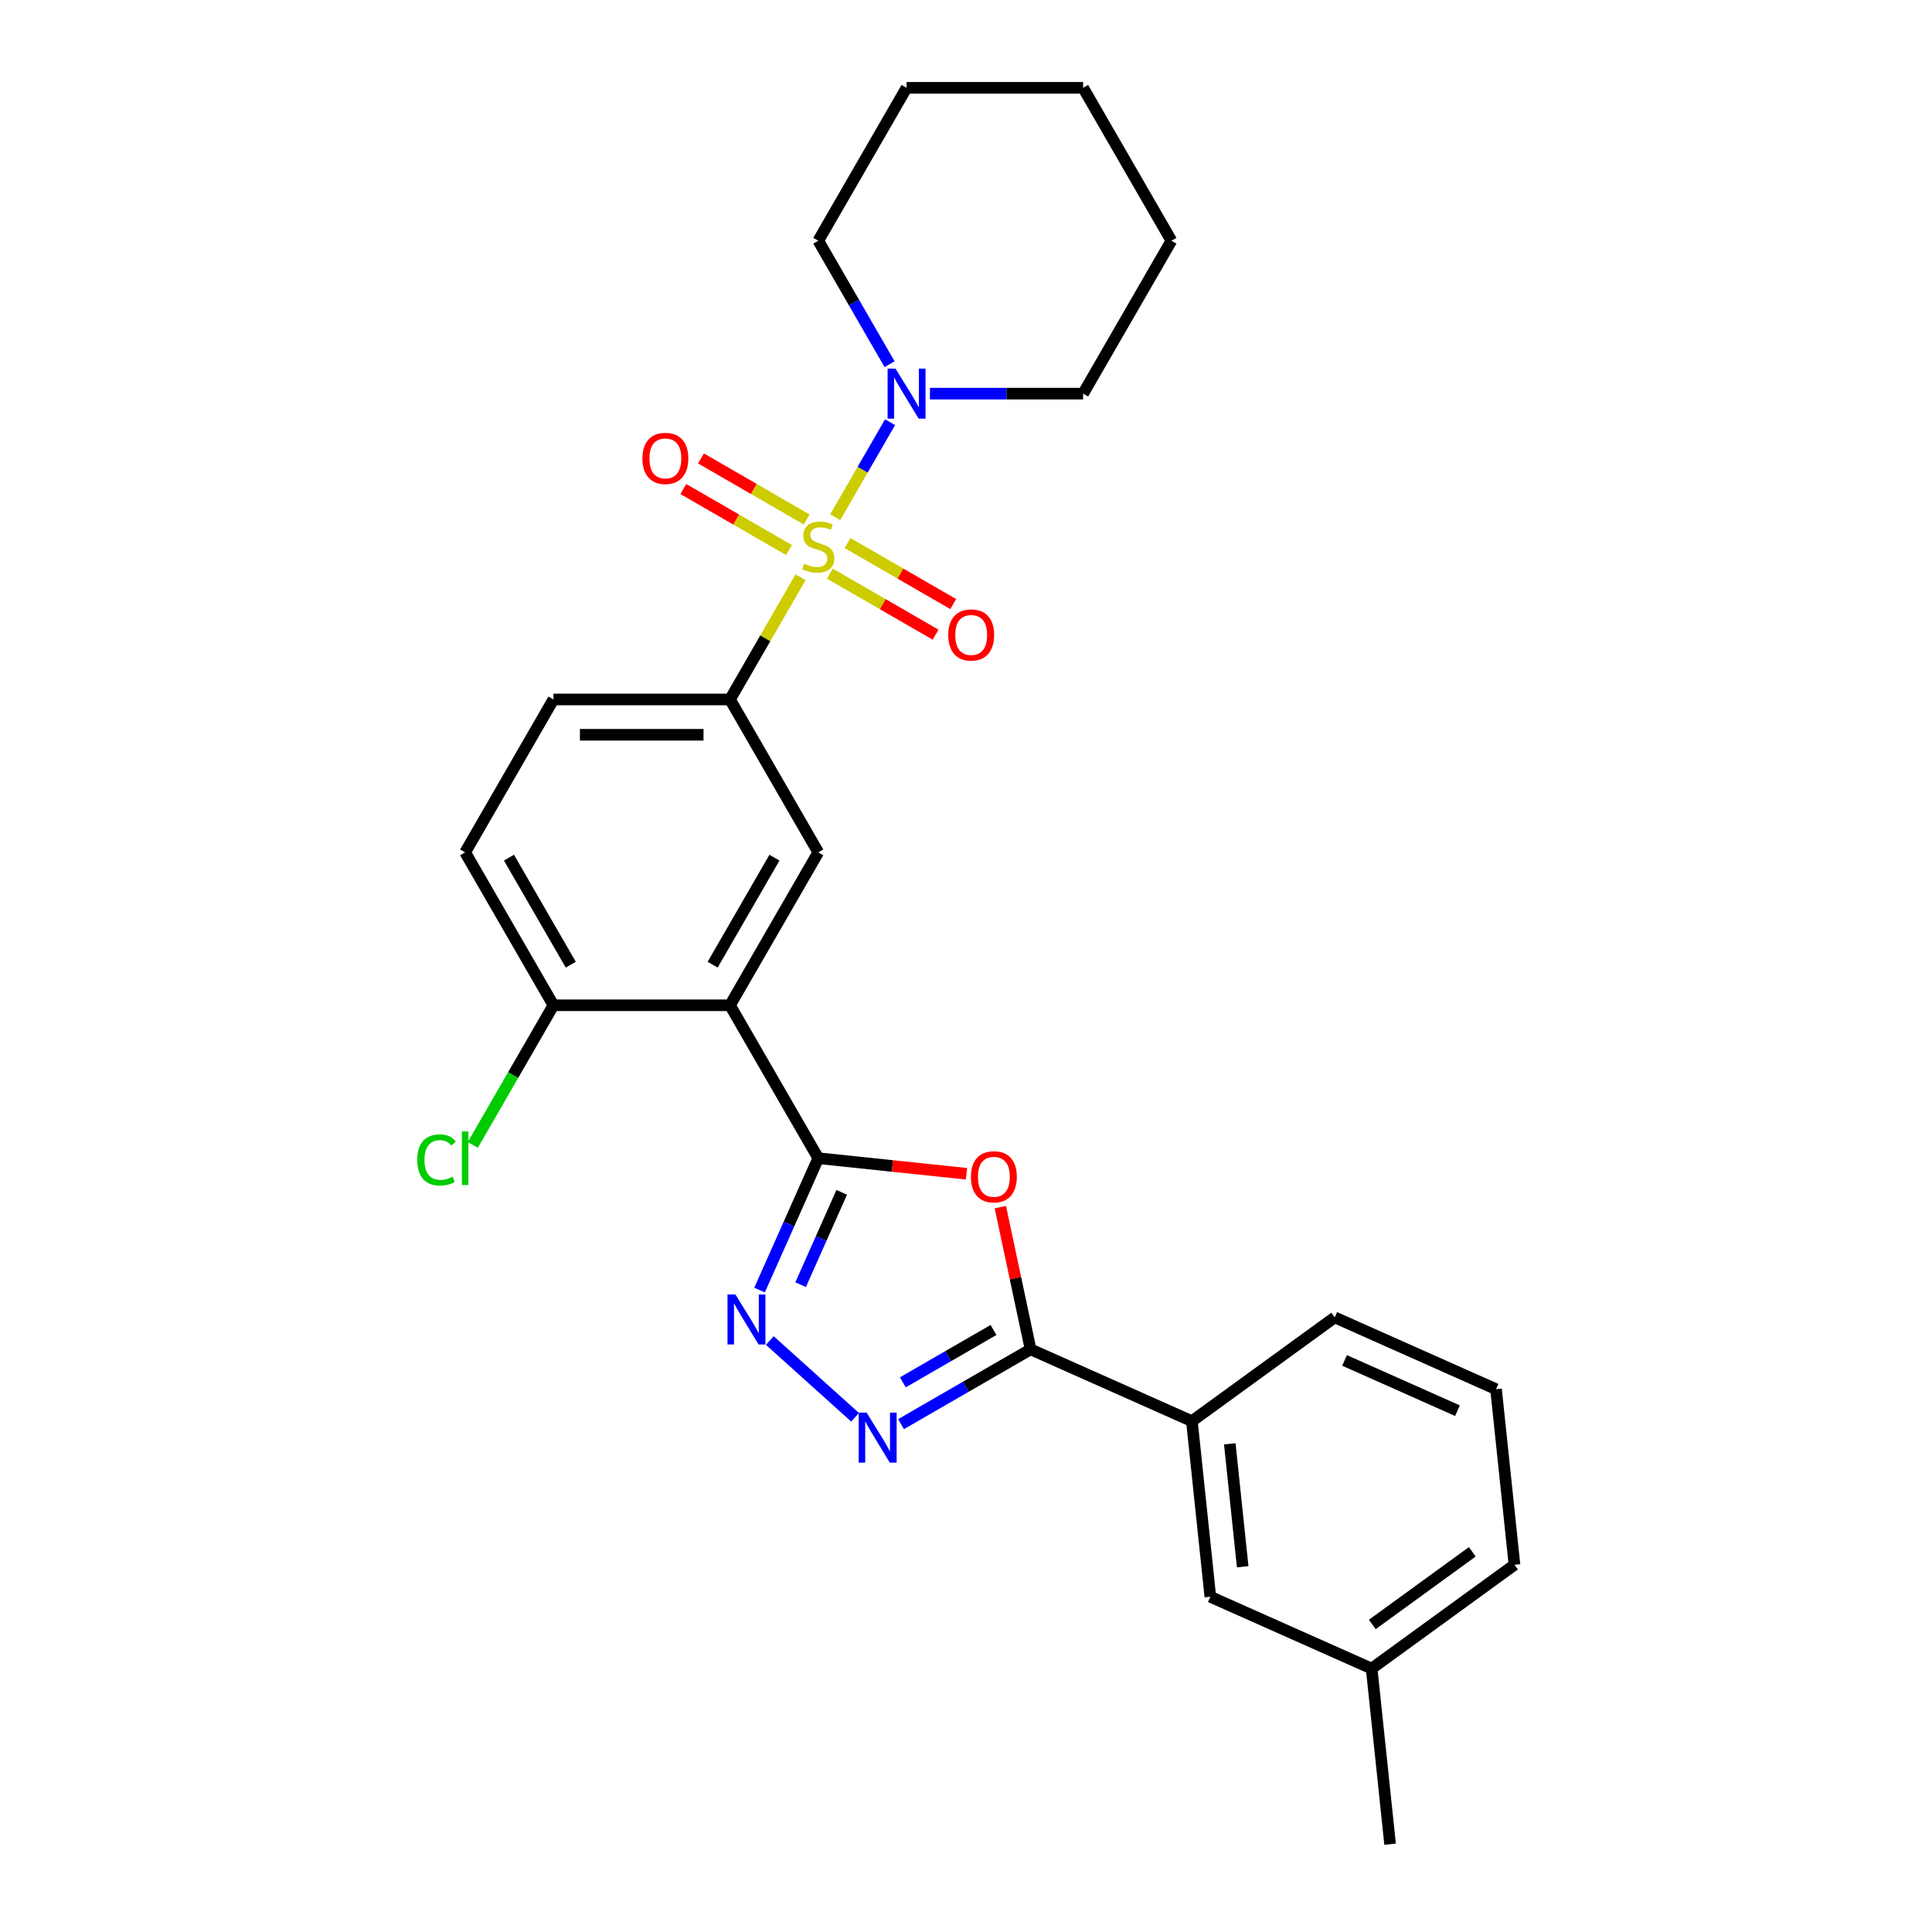 <?xml version='1.0' encoding='iso-8859-1'?>
<svg version='1.1' baseProfile='full'
              xmlns='http://www.w3.org/2000/svg'
                      xmlns:rdkit='http://www.rdkit.org/xml'
                      xmlns:xlink='http://www.w3.org/1999/xlink'
                  xml:space='preserve'
width='1000px' height='1000px' viewBox='0 0 1000 1000'>
<!-- END OF HEADER -->
<rect style='opacity:1.0;fill:#FFFFFF;stroke:none' width='1000' height='1000' x='0' y='0'> </rect>
<path class='bond-6' d='M 414.368,298.777 L 396.106,330.408' style='fill:none;fill-rule:evenodd;stroke:#CCCC00;stroke-width:6px;stroke-linecap:butt;stroke-linejoin:miter;stroke-opacity:1' />
<path class='bond-6' d='M 396.106,330.408 L 377.844,362.039' style='fill:none;fill-rule:evenodd;stroke:#000000;stroke-width:6px;stroke-linecap:butt;stroke-linejoin:miter;stroke-opacity:1' />
<path class='bond-7' d='M 432.308,267.704 L 446.502,243.119' style='fill:none;fill-rule:evenodd;stroke:#CCCC00;stroke-width:6px;stroke-linecap:butt;stroke-linejoin:miter;stroke-opacity:1' />
<path class='bond-7' d='M 446.502,243.119 L 460.696,218.534' style='fill:none;fill-rule:evenodd;stroke:#0000FF;stroke-width:6px;stroke-linecap:butt;stroke-linejoin:miter;stroke-opacity:1' />
<path class='bond-10' d='M 429.552,296.918 L 456.904,312.709' style='fill:none;fill-rule:evenodd;stroke:#CCCC00;stroke-width:6px;stroke-linecap:butt;stroke-linejoin:miter;stroke-opacity:1' />
<path class='bond-10' d='M 456.904,312.709 L 484.255,328.501' style='fill:none;fill-rule:evenodd;stroke:#FF0000;stroke-width:6px;stroke-linecap:butt;stroke-linejoin:miter;stroke-opacity:1' />
<path class='bond-10' d='M 438.691,281.088 L 466.043,296.88' style='fill:none;fill-rule:evenodd;stroke:#CCCC00;stroke-width:6px;stroke-linecap:butt;stroke-linejoin:miter;stroke-opacity:1' />
<path class='bond-10' d='M 466.043,296.88 L 493.394,312.671' style='fill:none;fill-rule:evenodd;stroke:#FF0000;stroke-width:6px;stroke-linecap:butt;stroke-linejoin:miter;stroke-opacity:1' />
<path class='bond-11' d='M 417.525,268.868 L 390.174,253.077' style='fill:none;fill-rule:evenodd;stroke:#CCCC00;stroke-width:6px;stroke-linecap:butt;stroke-linejoin:miter;stroke-opacity:1' />
<path class='bond-11' d='M 390.174,253.077 L 362.822,237.285' style='fill:none;fill-rule:evenodd;stroke:#FF0000;stroke-width:6px;stroke-linecap:butt;stroke-linejoin:miter;stroke-opacity:1' />
<path class='bond-11' d='M 408.386,284.697 L 381.035,268.906' style='fill:none;fill-rule:evenodd;stroke:#CCCC00;stroke-width:6px;stroke-linecap:butt;stroke-linejoin:miter;stroke-opacity:1' />
<path class='bond-11' d='M 381.035,268.906 L 353.683,253.115' style='fill:none;fill-rule:evenodd;stroke:#FF0000;stroke-width:6px;stroke-linecap:butt;stroke-linejoin:miter;stroke-opacity:1' />
<path class='bond-0' d='M 423.539,599.477 L 377.844,520.331' style='fill:none;fill-rule:evenodd;stroke:#000000;stroke-width:6px;stroke-linecap:butt;stroke-linejoin:miter;stroke-opacity:1' />
<path class='bond-1' d='M 423.539,599.477 L 461.901,603.509' style='fill:none;fill-rule:evenodd;stroke:#000000;stroke-width:6px;stroke-linecap:butt;stroke-linejoin:miter;stroke-opacity:1' />
<path class='bond-1' d='M 461.901,603.509 L 500.263,607.541' style='fill:none;fill-rule:evenodd;stroke:#FF0000;stroke-width:6px;stroke-linecap:butt;stroke-linejoin:miter;stroke-opacity:1' />
<path class='bond-3' d='M 423.539,599.477 L 408.342,633.609' style='fill:none;fill-rule:evenodd;stroke:#000000;stroke-width:6px;stroke-linecap:butt;stroke-linejoin:miter;stroke-opacity:1' />
<path class='bond-3' d='M 408.342,633.609 L 393.146,667.741' style='fill:none;fill-rule:evenodd;stroke:#0000FF;stroke-width:6px;stroke-linecap:butt;stroke-linejoin:miter;stroke-opacity:1' />
<path class='bond-3' d='M 435.677,617.151 L 425.04,641.043' style='fill:none;fill-rule:evenodd;stroke:#000000;stroke-width:6px;stroke-linecap:butt;stroke-linejoin:miter;stroke-opacity:1' />
<path class='bond-3' d='M 425.04,641.043 L 414.403,664.936' style='fill:none;fill-rule:evenodd;stroke:#0000FF;stroke-width:6px;stroke-linecap:butt;stroke-linejoin:miter;stroke-opacity:1' />
<path class='bond-5' d='M 517.781,624.804 L 525.605,661.614' style='fill:none;fill-rule:evenodd;stroke:#FF0000;stroke-width:6px;stroke-linecap:butt;stroke-linejoin:miter;stroke-opacity:1' />
<path class='bond-5' d='M 525.605,661.614 L 533.429,698.423' style='fill:none;fill-rule:evenodd;stroke:#000000;stroke-width:6px;stroke-linecap:butt;stroke-linejoin:miter;stroke-opacity:1' />
<path class='bond-2' d='M 377.844,520.331 L 423.539,441.185' style='fill:none;fill-rule:evenodd;stroke:#000000;stroke-width:6px;stroke-linecap:butt;stroke-linejoin:miter;stroke-opacity:1' />
<path class='bond-2' d='M 368.869,499.32 L 400.855,443.918' style='fill:none;fill-rule:evenodd;stroke:#000000;stroke-width:6px;stroke-linecap:butt;stroke-linejoin:miter;stroke-opacity:1' />
<path class='bond-28' d='M 377.844,520.331 L 286.454,520.331' style='fill:none;fill-rule:evenodd;stroke:#000000;stroke-width:6px;stroke-linecap:butt;stroke-linejoin:miter;stroke-opacity:1' />
<path class='bond-4' d='M 398.467,693.861 L 442.59,733.59' style='fill:none;fill-rule:evenodd;stroke:#0000FF;stroke-width:6px;stroke-linecap:butt;stroke-linejoin:miter;stroke-opacity:1' />
<path class='bond-29' d='M 466.383,737.132 L 499.906,717.778' style='fill:none;fill-rule:evenodd;stroke:#0000FF;stroke-width:6px;stroke-linecap:butt;stroke-linejoin:miter;stroke-opacity:1' />
<path class='bond-29' d='M 499.906,717.778 L 533.429,698.423' style='fill:none;fill-rule:evenodd;stroke:#000000;stroke-width:6px;stroke-linecap:butt;stroke-linejoin:miter;stroke-opacity:1' />
<path class='bond-29' d='M 467.301,715.497 L 490.767,701.949' style='fill:none;fill-rule:evenodd;stroke:#0000FF;stroke-width:6px;stroke-linecap:butt;stroke-linejoin:miter;stroke-opacity:1' />
<path class='bond-29' d='M 490.767,701.949 L 514.233,688.4' style='fill:none;fill-rule:evenodd;stroke:#000000;stroke-width:6px;stroke-linecap:butt;stroke-linejoin:miter;stroke-opacity:1' />
<path class='bond-9' d='M 533.429,698.423 L 616.918,735.595' style='fill:none;fill-rule:evenodd;stroke:#000000;stroke-width:6px;stroke-linecap:butt;stroke-linejoin:miter;stroke-opacity:1' />
<path class='bond-8' d='M 377.844,362.039 L 423.539,441.185' style='fill:none;fill-rule:evenodd;stroke:#000000;stroke-width:6px;stroke-linecap:butt;stroke-linejoin:miter;stroke-opacity:1' />
<path class='bond-13' d='M 377.844,362.039 L 286.454,362.039' style='fill:none;fill-rule:evenodd;stroke:#000000;stroke-width:6px;stroke-linecap:butt;stroke-linejoin:miter;stroke-opacity:1' />
<path class='bond-13' d='M 364.135,380.317 L 300.162,380.317' style='fill:none;fill-rule:evenodd;stroke:#000000;stroke-width:6px;stroke-linecap:butt;stroke-linejoin:miter;stroke-opacity:1' />
<path class='bond-18' d='M 481.334,203.747 L 520.979,203.747' style='fill:none;fill-rule:evenodd;stroke:#0000FF;stroke-width:6px;stroke-linecap:butt;stroke-linejoin:miter;stroke-opacity:1' />
<path class='bond-18' d='M 520.979,203.747 L 560.624,203.747' style='fill:none;fill-rule:evenodd;stroke:#000000;stroke-width:6px;stroke-linecap:butt;stroke-linejoin:miter;stroke-opacity:1' />
<path class='bond-19' d='M 460.443,188.521 L 441.991,156.561' style='fill:none;fill-rule:evenodd;stroke:#0000FF;stroke-width:6px;stroke-linecap:butt;stroke-linejoin:miter;stroke-opacity:1' />
<path class='bond-19' d='M 441.991,156.561 L 423.539,124.601' style='fill:none;fill-rule:evenodd;stroke:#000000;stroke-width:6px;stroke-linecap:butt;stroke-linejoin:miter;stroke-opacity:1' />
<path class='bond-14' d='M 616.918,735.595 L 626.471,826.484' style='fill:none;fill-rule:evenodd;stroke:#000000;stroke-width:6px;stroke-linecap:butt;stroke-linejoin:miter;stroke-opacity:1' />
<path class='bond-14' d='M 636.529,747.318 L 643.216,810.94' style='fill:none;fill-rule:evenodd;stroke:#000000;stroke-width:6px;stroke-linecap:butt;stroke-linejoin:miter;stroke-opacity:1' />
<path class='bond-20' d='M 616.918,735.595 L 690.854,681.877' style='fill:none;fill-rule:evenodd;stroke:#000000;stroke-width:6px;stroke-linecap:butt;stroke-linejoin:miter;stroke-opacity:1' />
<path class='bond-12' d='M 286.454,520.331 L 240.758,441.185' style='fill:none;fill-rule:evenodd;stroke:#000000;stroke-width:6px;stroke-linecap:butt;stroke-linejoin:miter;stroke-opacity:1' />
<path class='bond-12' d='M 295.428,499.32 L 263.442,443.918' style='fill:none;fill-rule:evenodd;stroke:#000000;stroke-width:6px;stroke-linecap:butt;stroke-linejoin:miter;stroke-opacity:1' />
<path class='bond-16' d='M 286.454,520.331 L 265.589,556.469' style='fill:none;fill-rule:evenodd;stroke:#000000;stroke-width:6px;stroke-linecap:butt;stroke-linejoin:miter;stroke-opacity:1' />
<path class='bond-16' d='M 265.589,556.469 L 244.725,592.608' style='fill:none;fill-rule:evenodd;stroke:#00CC00;stroke-width:6px;stroke-linecap:butt;stroke-linejoin:miter;stroke-opacity:1' />
<path class='bond-15' d='M 286.454,362.039 L 240.758,441.185' style='fill:none;fill-rule:evenodd;stroke:#000000;stroke-width:6px;stroke-linecap:butt;stroke-linejoin:miter;stroke-opacity:1' />
<path class='bond-17' d='M 626.471,826.484 L 709.96,863.656' style='fill:none;fill-rule:evenodd;stroke:#000000;stroke-width:6px;stroke-linecap:butt;stroke-linejoin:miter;stroke-opacity:1' />
<path class='bond-23' d='M 709.96,863.656 L 719.513,954.545' style='fill:none;fill-rule:evenodd;stroke:#000000;stroke-width:6px;stroke-linecap:butt;stroke-linejoin:miter;stroke-opacity:1' />
<path class='bond-30' d='M 709.96,863.656 L 783.896,809.938' style='fill:none;fill-rule:evenodd;stroke:#000000;stroke-width:6px;stroke-linecap:butt;stroke-linejoin:miter;stroke-opacity:1' />
<path class='bond-30' d='M 710.307,840.811 L 762.062,803.209' style='fill:none;fill-rule:evenodd;stroke:#000000;stroke-width:6px;stroke-linecap:butt;stroke-linejoin:miter;stroke-opacity:1' />
<path class='bond-25' d='M 560.624,203.747 L 606.319,124.601' style='fill:none;fill-rule:evenodd;stroke:#000000;stroke-width:6px;stroke-linecap:butt;stroke-linejoin:miter;stroke-opacity:1' />
<path class='bond-24' d='M 423.539,124.601 L 469.234,45.455' style='fill:none;fill-rule:evenodd;stroke:#000000;stroke-width:6px;stroke-linecap:butt;stroke-linejoin:miter;stroke-opacity:1' />
<path class='bond-21' d='M 690.854,681.877 L 774.343,719.049' style='fill:none;fill-rule:evenodd;stroke:#000000;stroke-width:6px;stroke-linecap:butt;stroke-linejoin:miter;stroke-opacity:1' />
<path class='bond-21' d='M 695.943,704.151 L 754.386,730.171' style='fill:none;fill-rule:evenodd;stroke:#000000;stroke-width:6px;stroke-linecap:butt;stroke-linejoin:miter;stroke-opacity:1' />
<path class='bond-22' d='M 774.343,719.049 L 783.896,809.938' style='fill:none;fill-rule:evenodd;stroke:#000000;stroke-width:6px;stroke-linecap:butt;stroke-linejoin:miter;stroke-opacity:1' />
<path class='bond-26' d='M 469.234,45.455 L 560.624,45.455' style='fill:none;fill-rule:evenodd;stroke:#000000;stroke-width:6px;stroke-linecap:butt;stroke-linejoin:miter;stroke-opacity:1' />
<path class='bond-27' d='M 606.319,124.601 L 560.624,45.455' style='fill:none;fill-rule:evenodd;stroke:#000000;stroke-width:6px;stroke-linecap:butt;stroke-linejoin:miter;stroke-opacity:1' />
<path  class='atom-0' d='M 416.227 291.776
Q 416.52 291.886, 417.726 292.397
Q 418.933 292.909, 420.249 293.238
Q 421.601 293.531, 422.917 293.531
Q 425.366 293.531, 426.792 292.361
Q 428.218 291.155, 428.218 289.071
Q 428.218 287.645, 427.487 286.768
Q 426.792 285.891, 425.695 285.415
Q 424.599 284.94, 422.771 284.392
Q 420.468 283.697, 419.079 283.039
Q 417.726 282.381, 416.739 280.992
Q 415.789 279.603, 415.789 277.263
Q 415.789 274.01, 417.982 271.999
Q 420.212 269.989, 424.599 269.989
Q 427.596 269.989, 430.996 271.414
L 430.155 274.229
Q 427.048 272.95, 424.708 272.95
Q 422.186 272.95, 420.797 274.01
Q 419.408 275.033, 419.444 276.825
Q 419.444 278.214, 420.139 279.055
Q 420.87 279.895, 421.894 280.371
Q 422.954 280.846, 424.708 281.394
Q 427.048 282.125, 428.437 282.856
Q 429.826 283.587, 430.813 285.086
Q 431.837 286.549, 431.837 289.071
Q 431.837 292.653, 429.424 294.591
Q 427.048 296.492, 423.063 296.492
Q 420.76 296.492, 419.006 295.98
Q 417.288 295.505, 415.24 294.664
L 416.227 291.776
' fill='#CCCC00'/>
<path  class='atom-2' d='M 502.547 609.103
Q 502.547 602.889, 505.618 599.416
Q 508.689 595.943, 514.428 595.943
Q 520.167 595.943, 523.238 599.416
Q 526.309 602.889, 526.309 609.103
Q 526.309 615.391, 523.201 618.973
Q 520.094 622.519, 514.428 622.519
Q 508.725 622.519, 505.618 618.973
Q 502.547 615.428, 502.547 609.103
M 514.428 619.595
Q 518.376 619.595, 520.496 616.963
Q 522.653 614.294, 522.653 609.103
Q 522.653 604.022, 520.496 601.463
Q 518.376 598.868, 514.428 598.868
Q 510.48 598.868, 508.323 601.427
Q 506.203 603.986, 506.203 609.103
Q 506.203 614.331, 508.323 616.963
Q 510.48 619.595, 514.428 619.595
' fill='#FF0000'/>
<path  class='atom-4' d='M 380.646 670.026
L 389.127 683.734
Q 389.968 685.087, 391.32 687.536
Q 392.673 689.985, 392.746 690.131
L 392.746 670.026
L 396.182 670.026
L 396.182 695.907
L 392.636 695.907
L 383.534 680.919
Q 382.474 679.165, 381.34 677.154
Q 380.244 675.143, 379.915 674.522
L 379.915 695.907
L 376.552 695.907
L 376.552 670.026
L 380.646 670.026
' fill='#0000FF'/>
<path  class='atom-5' d='M 448.562 731.177
L 457.043 744.886
Q 457.884 746.239, 459.236 748.688
Q 460.589 751.137, 460.662 751.283
L 460.662 731.177
L 464.098 731.177
L 464.098 757.059
L 460.552 757.059
L 451.45 742.071
Q 450.39 740.316, 449.257 738.306
Q 448.16 736.295, 447.831 735.674
L 447.831 757.059
L 444.468 757.059
L 444.468 731.177
L 448.562 731.177
' fill='#0000FF'/>
<path  class='atom-8' d='M 463.513 190.806
L 471.994 204.514
Q 472.834 205.867, 474.187 208.316
Q 475.54 210.766, 475.613 210.912
L 475.613 190.806
L 479.049 190.806
L 479.049 216.688
L 475.503 216.688
L 466.401 201.7
Q 465.34 199.945, 464.207 197.934
Q 463.111 195.924, 462.782 195.302
L 462.782 216.688
L 459.418 216.688
L 459.418 190.806
L 463.513 190.806
' fill='#0000FF'/>
<path  class='atom-11' d='M 490.804 328.661
Q 490.804 322.447, 493.875 318.974
Q 496.945 315.501, 502.685 315.501
Q 508.424 315.501, 511.495 318.974
Q 514.565 322.447, 514.565 328.661
Q 514.565 334.949, 511.458 338.531
Q 508.351 342.077, 502.685 342.077
Q 496.982 342.077, 493.875 338.531
Q 490.804 334.985, 490.804 328.661
M 502.685 339.153
Q 506.633 339.153, 508.753 336.521
Q 510.91 333.852, 510.91 328.661
Q 510.91 323.58, 508.753 321.021
Q 506.633 318.425, 502.685 318.425
Q 498.737 318.425, 496.58 320.984
Q 494.46 323.543, 494.46 328.661
Q 494.46 333.889, 496.58 336.521
Q 498.737 339.153, 502.685 339.153
' fill='#FF0000'/>
<path  class='atom-12' d='M 332.512 237.271
Q 332.512 231.056, 335.583 227.584
Q 338.653 224.111, 344.393 224.111
Q 350.132 224.111, 353.203 227.584
Q 356.273 231.056, 356.273 237.271
Q 356.273 243.559, 353.166 247.141
Q 350.059 250.687, 344.393 250.687
Q 338.69 250.687, 335.583 247.141
Q 332.512 243.595, 332.512 237.271
M 344.393 247.763
Q 348.341 247.763, 350.461 245.131
Q 352.618 242.462, 352.618 237.271
Q 352.618 232.19, 350.461 229.631
Q 348.341 227.035, 344.393 227.035
Q 340.444 227.035, 338.288 229.594
Q 336.167 232.153, 336.167 237.271
Q 336.167 242.498, 338.288 245.131
Q 340.444 247.763, 344.393 247.763
' fill='#FF0000'/>
<path  class='atom-17' d='M 215.974 600.373
Q 215.974 593.939, 218.971 590.576
Q 222.005 587.176, 227.745 587.176
Q 233.082 587.176, 235.933 590.942
L 233.52 592.916
Q 231.437 590.174, 227.745 590.174
Q 223.833 590.174, 221.749 592.806
Q 219.702 595.401, 219.702 600.373
Q 219.702 605.491, 221.822 608.123
Q 223.979 610.755, 228.147 610.755
Q 230.998 610.755, 234.325 609.037
L 235.348 611.778
Q 233.996 612.656, 231.948 613.168
Q 229.901 613.679, 227.635 613.679
Q 222.005 613.679, 218.971 610.243
Q 215.974 606.807, 215.974 600.373
' fill='#00CC00'/>
<path  class='atom-17' d='M 239.077 585.604
L 242.44 585.604
L 242.44 613.35
L 239.077 613.35
L 239.077 585.604
' fill='#00CC00'/>
</svg>
